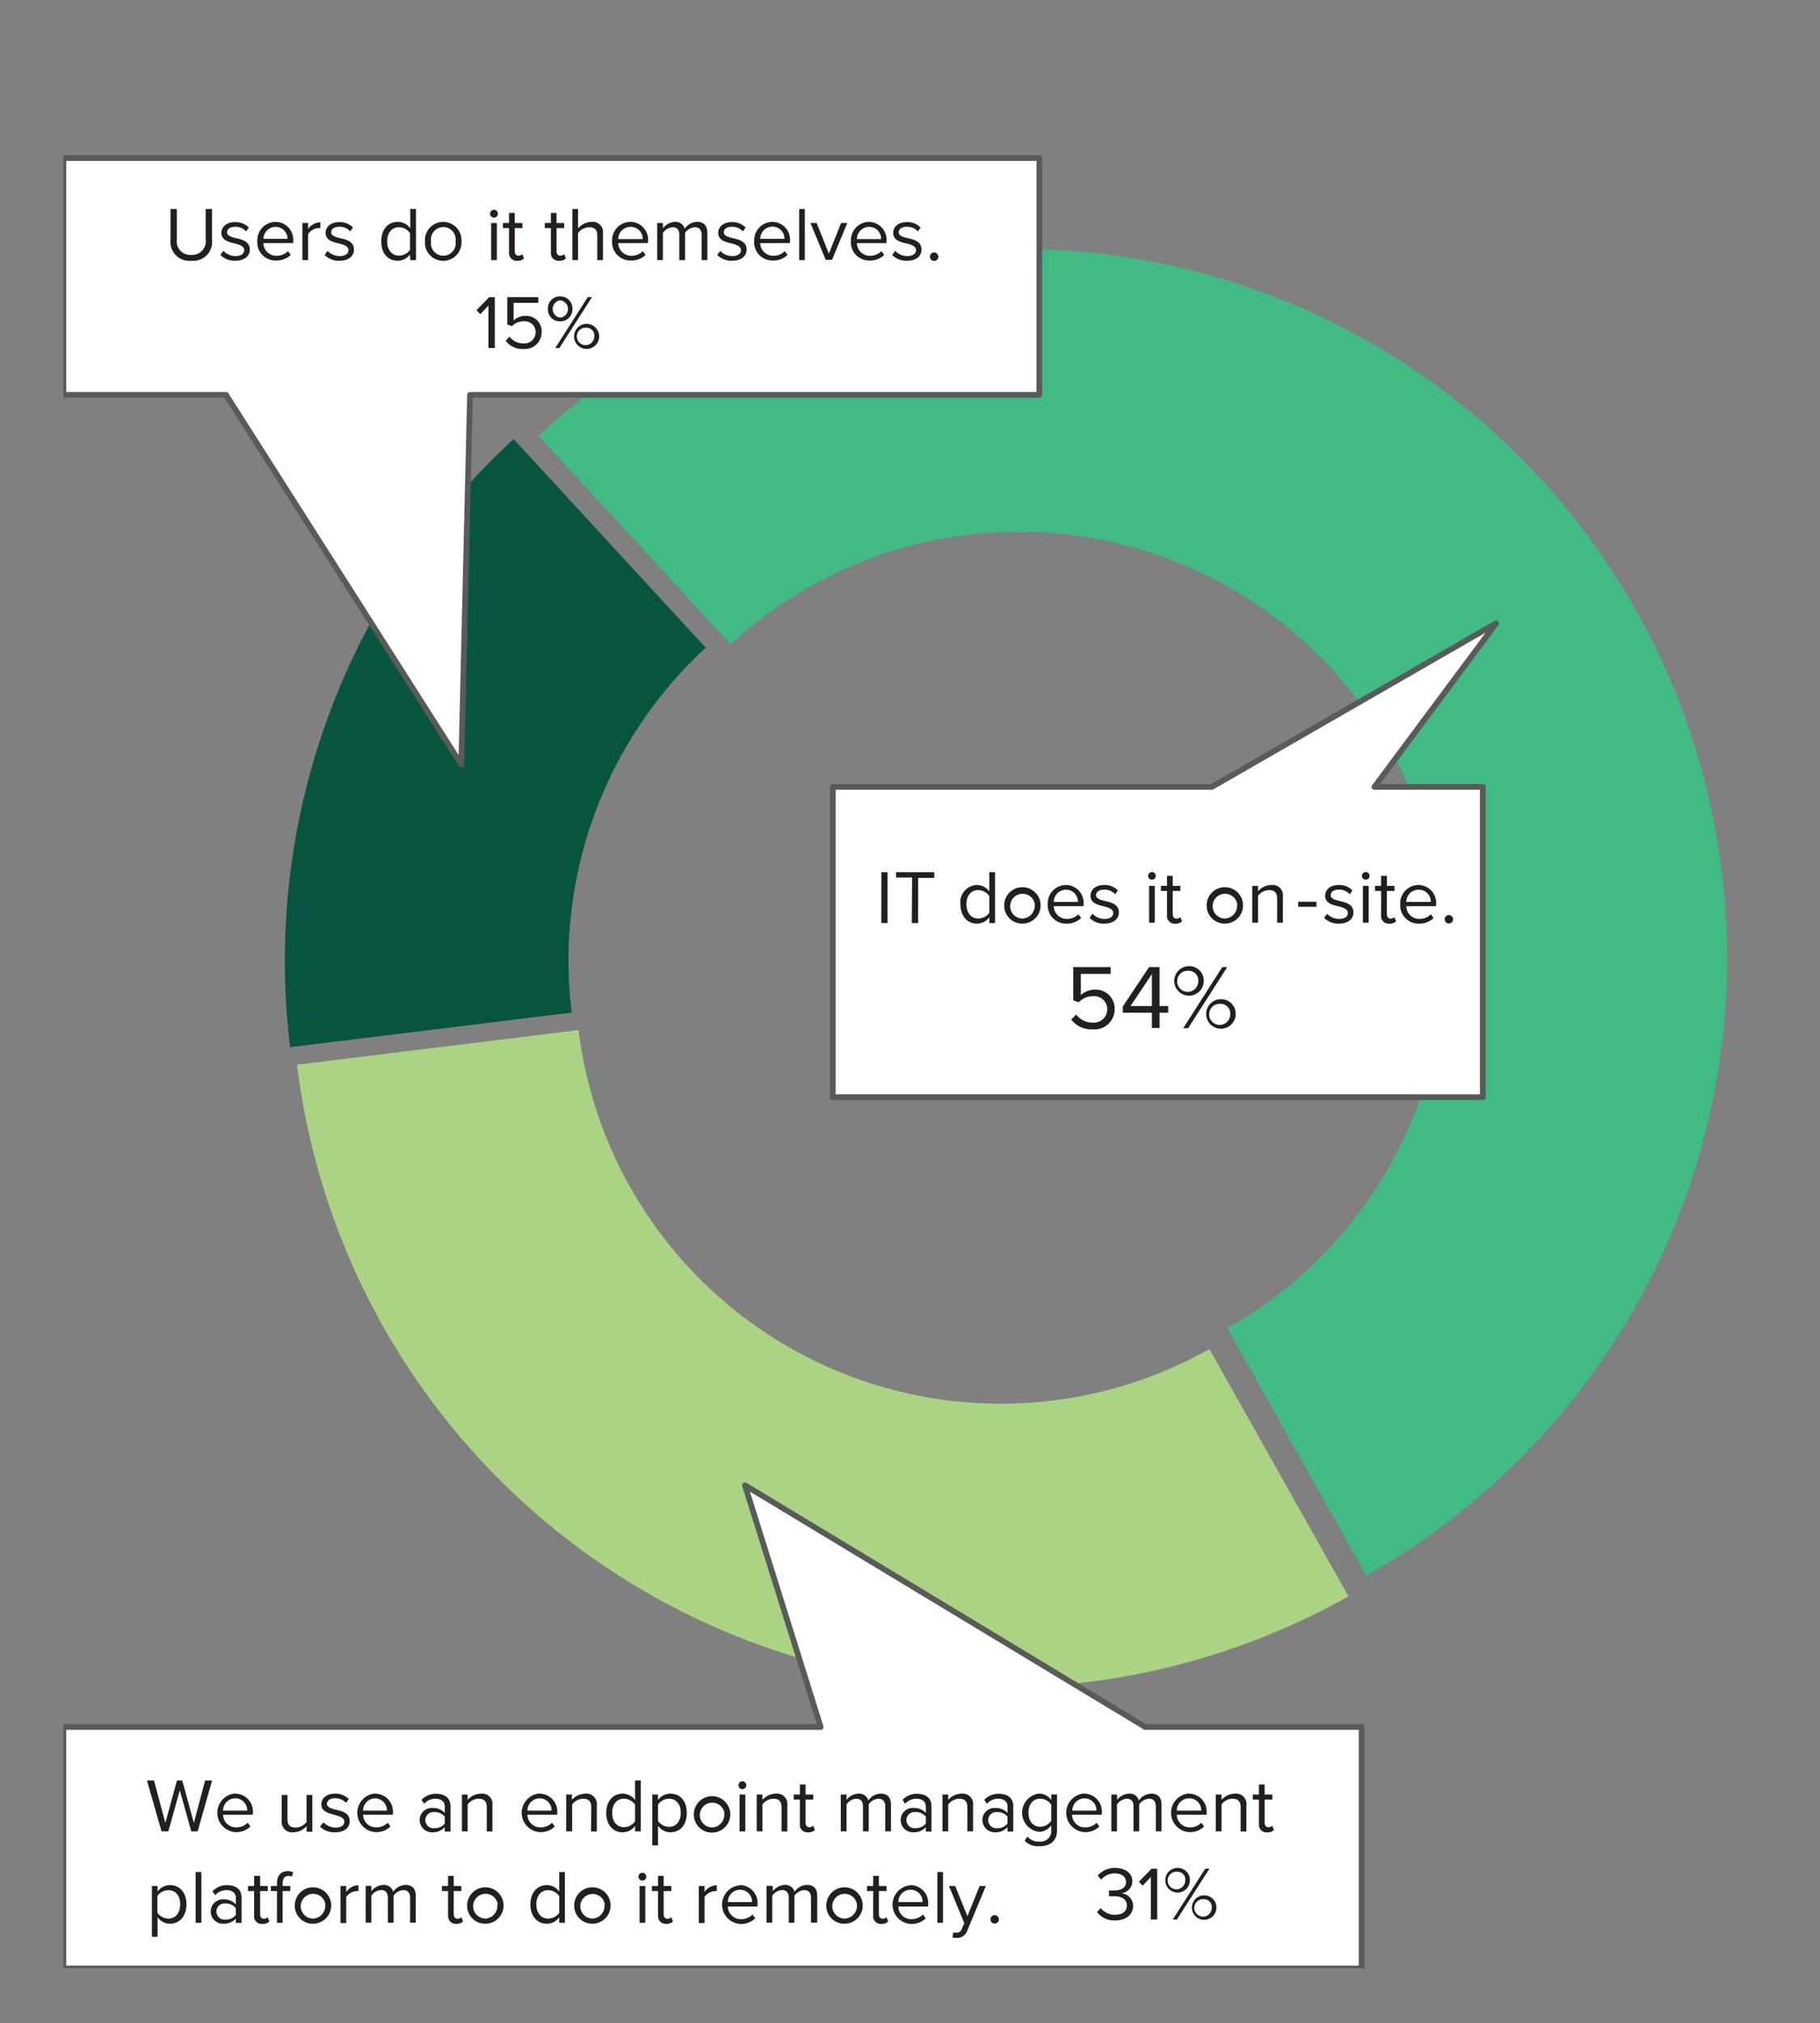 <svg id="Layer_1" data-name="Layer 1" xmlns="http://www.w3.org/2000/svg" xmlns:xlink="http://www.w3.org/1999/xlink" viewBox="0 0 237.87 264.44"><rect x="0" y="0" width="237.87" height="264.44" fill="#808080" stroke="none"/><defs><style>.cls-1,.cls-2,.cls-3,.cls-9{fill:none;}.cls-1{clip-rule:evenodd;}.cls-2,.cls-5,.cls-6,.cls-7,.cls-8{fill-rule:evenodd;}.cls-4{clip-path:url(#clip-path);}.cls-5{fill:#075540;}.cls-6{fill:#42ba84;}.cls-7{fill:#aad483;}.cls-8{fill:#fff;}.cls-9{stroke:#595a5a;stroke-linejoin:round;stroke-width:0.75px;}.cls-10{clip-path:url(#clip-path-5);}.cls-11{fill:#231f20;}.cls-12{clip-path:url(#clip-path-6);}.cls-13{clip-path:url(#clip-path-7);}.cls-14{clip-path:url(#clip-path-15);}.cls-15{clip-path:url(#clip-path-16);}.cls-16{clip-path:url(#clip-path-18);}</style><clipPath id="clip-path"><polygon class="cls-1" points="8.28 257.29 304.32 257.29 304.32 -12.23 8.28 -12.23 8.28 257.29 8.28 257.29"/></clipPath><clipPath id="clip-path-5"><rect class="cls-3" x="8.28" y="-12.23" width="296.04" height="269.52"/></clipPath><clipPath id="clip-path-6"><polygon class="cls-1" points="8.28 51.61 304.32 51.61 304.32 20.53 8.28 20.53 8.28 51.61 8.28 51.61"/></clipPath><clipPath id="clip-path-7"><rect class="cls-3" x="8.28" y="20.53" width="296.04" height="31.08"/></clipPath><clipPath id="clip-path-15"><polygon class="cls-1" points="8.28 143.53 304.32 143.53 304.32 102.73 8.28 102.73 8.28 143.53 8.28 143.53"/></clipPath><clipPath id="clip-path-16"><rect class="cls-3" x="8.28" y="102.73" width="296.04" height="40.8"/></clipPath><clipPath id="clip-path-18"><polygon class="cls-1" points="8.28 257.29 304.44 257.29 304.44 225.61 8.28 225.61 8.28 257.29 8.28 257.29"/></clipPath></defs><g class="cls-4"><path class="cls-5" d="M37.92,136.87A92.68,92.68,0,0,1,67.13,57.39L92.24,84.66a55.61,55.61,0,0,0-17.52,47.69Z"/></g><g class="cls-4"><path class="cls-6" d="M70.37,56.94a92.68,92.68,0,1,1,108.2,149L160.4,173.59A55.61,55.61,0,1,0,95.48,84.21Z"/></g><path class="cls-7" d="M176.24,208.65A92.69,92.69,0,0,1,38.82,139.16l36.8-4.52a55.6,55.6,0,0,0,82.45,41.69Z"/><polygon class="cls-2" points="8.28 257.29 304.32 257.29 304.32 -12.23 8.28 -12.23 8.28 257.29 8.28 257.29"/><g class="cls-4"><polygon class="cls-8" points="8.28 20.65 29.54 20.65 29.54 20.65 61.43 20.65 135.84 20.65 135.84 38.71 135.84 38.71 135.84 46.45 135.84 51.61 61.43 51.61 60.29 99.93 29.54 51.61 8.28 51.61 8.28 46.45 8.28 38.71 8.28 38.71 8.28 20.65 8.28 20.65"/><polygon class="cls-9" points="8.28 20.65 29.54 20.65 29.54 20.65 61.43 20.65 135.84 20.65 135.84 38.71 135.84 38.71 135.84 46.45 135.84 51.61 61.43 51.61 60.29 99.93 29.54 51.61 8.28 51.61 8.28 46.45 8.28 38.71 8.28 38.71 8.28 20.65 8.28 20.65"/></g><g class="cls-4"><g class="cls-10"><path class="cls-11" d="M22.29,27.32h.82v4a1.77,1.77,0,0,0,1.89,2,1.77,1.77,0,0,0,1.88-2v-4h.83v4.05A2.46,2.46,0,0,1,25,34.08a2.46,2.46,0,0,1-2.71-2.7Z"/><path class="cls-11" d="M29.2,32.79a2.18,2.18,0,0,0,1.58.68c.74,0,1.14-.32,1.14-.79s-.59-.7-1.24-.86c-.81-.19-1.74-.41-1.74-1.4,0-.75.65-1.39,1.8-1.39a2.44,2.44,0,0,1,1.78.7l-.35.52a1.87,1.87,0,0,0-1.43-.61c-.66,0-1.07.3-1.07.73s.55.61,1.17.76c.84.19,1.81.43,1.81,1.5,0,.8-.65,1.45-1.9,1.45a2.56,2.56,0,0,1-1.94-.76Z"/><path class="cls-11" d="M36,29a2.34,2.34,0,0,1,2.32,2.58v.19h-3.9a1.69,1.69,0,0,0,1.73,1.66,2.1,2.1,0,0,0,1.49-.6l.36.49a2.66,2.66,0,0,1-1.92.73,2.38,2.38,0,0,1-2.45-2.53A2.41,2.41,0,0,1,36,29Zm-1.58,2.22h3.16A1.56,1.56,0,0,0,36,29.65,1.61,1.61,0,0,0,34.43,31.25Z"/><path class="cls-11" d="M39.52,29.15h.75v.78a2,2,0,0,1,1.6-.88v.77a1.32,1.32,0,0,0-.3,0,1.75,1.75,0,0,0-1.3.77V34h-.75Z"/><path class="cls-11" d="M42.82,32.79a2.14,2.14,0,0,0,1.58.68c.74,0,1.14-.32,1.14-.79S45,32,44.3,31.82c-.82-.19-1.74-.41-1.74-1.4,0-.75.64-1.39,1.79-1.39a2.4,2.4,0,0,1,1.78.7l-.35.52a1.84,1.84,0,0,0-1.43-.61c-.66,0-1.07.3-1.07.73s.55.61,1.18.76c.84.19,1.8.43,1.8,1.5,0,.8-.65,1.45-1.89,1.45a2.55,2.55,0,0,1-1.94-.76Z"/><path class="cls-11" d="M53.59,33.25a2,2,0,0,1-1.62.83c-1.26,0-2.14-.95-2.14-2.52S50.7,29,52,29a2,2,0,0,1,1.62.85V27.32h.75V34h-.75Zm0-2.77a1.79,1.79,0,0,0-1.44-.78c-1,0-1.55.8-1.55,1.86s.58,1.85,1.55,1.85a1.77,1.77,0,0,0,1.44-.75Z"/><path class="cls-11" d="M55.54,31.55a2.39,2.39,0,1,1,4.77,0,2.39,2.39,0,1,1-4.77,0Zm4,0a1.62,1.62,0,1,0-3.2,0,1.62,1.62,0,1,0,3.2,0Z"/><path class="cls-11" d="M64.06,27.83a.51.51,0,0,1,1,0,.51.51,0,1,1-1,0Zm.13,1.32h.75V34h-.75Z"/><path class="cls-11" d="M66.53,33V29.81h-.8v-.66h.8V27.83h.75v1.32h1v.66h-1v3c0,.36.16.61.48.61a.77.77,0,0,0,.51-.19l.22.55a1.22,1.22,0,0,1-.89.31A1,1,0,0,1,66.53,33Z"/><path class="cls-11" d="M72,33V29.81h-.8v-.66H72V27.83h.74v1.32h1v.66h-1v3c0,.36.16.61.49.61a.77.77,0,0,0,.51-.19l.22.55a1.23,1.23,0,0,1-.9.31A1,1,0,0,1,72,33Z"/><path class="cls-11" d="M78.06,30.79c0-.84-.43-1.09-1.08-1.09a1.9,1.9,0,0,0-1.43.75V34h-.74V27.32h.74v2.53A2.4,2.4,0,0,1,77.28,29a1.36,1.36,0,0,1,1.53,1.54V34h-.75Z"/><path class="cls-11" d="M82.39,29a2.34,2.34,0,0,1,2.31,2.58v.19H80.8a1.69,1.69,0,0,0,1.74,1.66,2.1,2.1,0,0,0,1.48-.6l.36.49a2.65,2.65,0,0,1-1.91.73A2.39,2.39,0,0,1,80,31.55,2.41,2.41,0,0,1,82.39,29ZM80.8,31.25H84a1.56,1.56,0,0,0-1.58-1.6A1.61,1.61,0,0,0,80.8,31.25Z"/><path class="cls-11" d="M91.7,30.7c0-.61-.27-1-.89-1a1.69,1.69,0,0,0-1.27.74V34h-.75V30.7c0-.61-.26-1-.89-1a1.68,1.68,0,0,0-1.26.75V34h-.75V29.15h.75v.7A2.08,2.08,0,0,1,88.19,29a1.24,1.24,0,0,1,1.3.9A2,2,0,0,1,91.1,29c.88,0,1.35.49,1.35,1.46V34H91.7Z"/><path class="cls-11" d="M94.13,32.79a2.16,2.16,0,0,0,1.58.68c.74,0,1.14-.32,1.14-.79s-.59-.7-1.24-.86c-.81-.19-1.74-.41-1.74-1.4,0-.75.65-1.39,1.79-1.39a2.44,2.44,0,0,1,1.79.7l-.35.52a1.88,1.88,0,0,0-1.44-.61c-.66,0-1.06.3-1.06.73s.54.61,1.17.76c.84.19,1.81.43,1.81,1.5,0,.8-.65,1.45-1.9,1.45a2.56,2.56,0,0,1-1.94-.76Z"/><path class="cls-11" d="M100.94,29a2.34,2.34,0,0,1,2.31,2.58v.19H99.36a1.69,1.69,0,0,0,1.73,1.66,2.1,2.1,0,0,0,1.49-.6l.35.49a2.62,2.62,0,0,1-1.91.73,2.38,2.38,0,0,1-2.45-2.53A2.41,2.41,0,0,1,100.94,29Zm-1.58,2.22h3.16a1.56,1.56,0,0,0-1.59-1.6A1.61,1.61,0,0,0,99.36,31.25Z"/><path class="cls-11" d="M104.45,27.32h.74V34h-.74Z"/><path class="cls-11" d="M105.92,29.15h.81l1.6,4,1.6-4h.81l-2,4.81h-.82Z"/><path class="cls-11" d="M113.55,29a2.34,2.34,0,0,1,2.31,2.58v.19H112a1.68,1.68,0,0,0,1.73,1.66,2.06,2.06,0,0,0,1.48-.6l.36.49a2.62,2.62,0,0,1-1.91.73,2.38,2.38,0,0,1-2.45-2.53A2.41,2.41,0,0,1,113.55,29ZM112,31.25h3.16a1.56,1.56,0,0,0-1.59-1.6A1.6,1.6,0,0,0,112,31.25Z"/><path class="cls-11" d="M117,32.79a2.14,2.14,0,0,0,1.58.68c.74,0,1.14-.32,1.14-.79s-.59-.7-1.24-.86c-.82-.19-1.74-.41-1.74-1.4,0-.75.64-1.39,1.79-1.39a2.4,2.4,0,0,1,1.78.7l-.34.52a1.88,1.88,0,0,0-1.44-.61c-.66,0-1.07.3-1.07.73s.55.61,1.18.76c.84.19,1.8.43,1.8,1.5,0,.8-.64,1.45-1.89,1.45a2.55,2.55,0,0,1-1.94-.76Z"/><path class="cls-11" d="M122.09,33a.55.55,0,1,1-.55.54A.55.55,0,0,1,122.09,33Z"/></g></g><g class="cls-12"><g class="cls-13"><path class="cls-11" d="M63.84,39.94l-1.07,1.12-.5-.51,1.67-1.71h.73v6.65h-.83Z"/><path class="cls-11" d="M66.6,44a2.18,2.18,0,0,0,1.83.88A1.44,1.44,0,0,0,70,43.44,1.4,1.4,0,0,0,68.44,42a2.05,2.05,0,0,0-1.53.63l-.61-.21V38.84h4.06v.74H67.13v2.31a2.21,2.21,0,0,1,1.55-.6,2,2,0,0,1,2.11,2.12,2.18,2.18,0,0,1-2.36,2.2,2.7,2.7,0,0,1-2.34-1.07Z"/><path class="cls-11" d="M73.2,38.74a1.58,1.58,0,0,1,1.62,1.65A1.57,1.57,0,0,1,73.2,42a1.55,1.55,0,0,1-1.59-1.63A1.57,1.57,0,0,1,73.2,38.74Zm0,.51a1.15,1.15,0,0,0,0,2.27,1.14,1.14,0,0,0,0-2.27Zm3.62-.41h.55l-4.26,6.65h-.54Zm-.15,3.49a1.64,1.64,0,0,1,0,3.28,1.64,1.64,0,0,1,0-3.28Zm0,.51a1.14,1.14,0,1,0,1,1.14A1,1,0,0,0,76.67,42.84Z"/></g></g><g class="cls-4"><polygon class="cls-8" points="108.84 102.85 158.4 102.85 195.54 81.47 179.64 102.85 193.8 102.85 193.8 109.61 193.8 109.61 193.8 119.75 193.8 143.41 179.64 143.41 158.4 143.41 158.4 143.41 108.84 143.41 108.84 119.75 108.84 109.61 108.84 109.61 108.84 102.85 108.84 102.85"/><polygon class="cls-9" points="108.84 102.85 158.4 102.85 195.54 81.47 179.64 102.85 193.8 102.85 193.8 109.61 193.8 109.61 193.8 119.75 193.8 143.41 179.64 143.41 158.4 143.41 158.4 143.41 108.84 143.41 108.84 119.75 108.84 109.61 108.84 109.61 108.84 102.85 108.84 102.85"/></g><g class="cls-4"><g class="cls-10"><path class="cls-11" d="M115.19,114H116v6.64h-.82Z"/><path class="cls-11" d="M119.21,114.7h-2.1V114h5v.74H120v5.9h-.83Z"/><path class="cls-11" d="M129.3,119.89a2,2,0,0,1-1.62.83c-1.26,0-2.15-1-2.15-2.52a2.24,2.24,0,0,1,2.15-2.53,2,2,0,0,1,1.62.85V114h.75v6.64h-.75Zm0-2.77a1.81,1.81,0,0,0-1.44-.78c-1,0-1.55.8-1.55,1.86s.58,1.86,1.55,1.86a1.79,1.79,0,0,0,1.44-.76Z"/><path class="cls-11" d="M131.25,118.19a2.38,2.38,0,1,1,2.38,2.53A2.36,2.36,0,0,1,131.25,118.19Zm4,0a1.62,1.62,0,1,0-1.6,1.87A1.68,1.68,0,0,0,135.23,118.19Z"/><path class="cls-11" d="M139.31,115.67a2.34,2.34,0,0,1,2.31,2.58v.19h-3.89a1.69,1.69,0,0,0,1.73,1.67,2.07,2.07,0,0,0,1.48-.61l.36.49a2.62,2.62,0,0,1-1.91.73,2.38,2.38,0,0,1-2.45-2.53A2.4,2.4,0,0,1,139.31,115.67Zm-1.58,2.22h3.15a1.55,1.55,0,0,0-1.58-1.6A1.6,1.6,0,0,0,137.73,117.89Z"/><path class="cls-11" d="M142.79,119.43a2.14,2.14,0,0,0,1.58.68c.74,0,1.13-.32,1.13-.79s-.58-.7-1.23-.86c-.82-.19-1.74-.41-1.74-1.4,0-.75.64-1.39,1.79-1.39a2.42,2.42,0,0,1,1.78.7l-.35.52a1.84,1.84,0,0,0-1.43-.61c-.66,0-1.07.3-1.07.73s.55.61,1.18.76c.84.19,1.8.43,1.8,1.5,0,.8-.65,1.45-1.89,1.45a2.56,2.56,0,0,1-1.94-.75Z"/><path class="cls-11" d="M150.06,114.48a.5.5,0,1,1,1,0,.5.5,0,1,1-1,0Zm.12,1.31h.75v4.81h-.75Z"/><path class="cls-11" d="M152.53,119.6v-3.15h-.8v-.66h.8v-1.31h.74v1.31h1v.66h-1v3c0,.36.16.62.49.62a.72.72,0,0,0,.51-.2l.22.55a1.23,1.23,0,0,1-.9.31A1,1,0,0,1,152.53,119.6Z"/><path class="cls-11" d="M157.71,118.19a2.38,2.38,0,1,1,2.38,2.53A2.36,2.36,0,0,1,157.71,118.19Zm4,0a1.62,1.62,0,1,0-1.59,1.87A1.67,1.67,0,0,0,161.68,118.19Z"/><path class="cls-11" d="M166.92,117.45c0-.84-.43-1.11-1.08-1.11a1.86,1.86,0,0,0-1.42.75v3.51h-.75v-4.81h.75v.7a2.39,2.39,0,0,1,1.71-.82,1.37,1.37,0,0,1,1.54,1.56v3.37h-.75Z"/></g></g><g class="cls-4"><g class="cls-10"><path class="cls-11" d="M169.67,117.86h2.39v.66h-2.39Z"/></g></g><g class="cls-4"><g class="cls-10"><path class="cls-11" d="M173.45,119.43a2.16,2.16,0,0,0,1.58.68c.74,0,1.14-.32,1.14-.79s-.59-.7-1.24-.86c-.82-.19-1.74-.41-1.74-1.4,0-.75.65-1.39,1.79-1.39a2.4,2.4,0,0,1,1.78.7l-.34.52a1.88,1.88,0,0,0-1.44-.61c-.66,0-1.06.3-1.06.73s.54.61,1.17.76c.84.19,1.8.43,1.8,1.5,0,.8-.64,1.45-1.89,1.45a2.58,2.58,0,0,1-1.94-.75Z"/><path class="cls-11" d="M178,114.48a.5.5,0,0,1,.5-.5.5.5,0,0,1,.5.5.5.5,0,0,1-.5.5A.51.51,0,0,1,178,114.48Zm.13,1.31h.75v4.81h-.75Z"/><path class="cls-11" d="M180.51,119.6v-3.15h-.8v-.66h.8v-1.31h.75v1.31h1v.66h-1v3c0,.36.16.62.48.62a.72.72,0,0,0,.51-.2l.22.55a1.23,1.23,0,0,1-.9.31A1,1,0,0,1,180.51,119.6Z"/><path class="cls-11" d="M185.38,115.67a2.34,2.34,0,0,1,2.31,2.58v.19H183.8a1.69,1.69,0,0,0,1.73,1.67,2.09,2.09,0,0,0,1.48-.61l.36.49a2.63,2.63,0,0,1-1.91.73,2.38,2.38,0,0,1-2.45-2.53A2.4,2.4,0,0,1,185.38,115.67Zm-1.58,2.22H187a1.55,1.55,0,0,0-1.58-1.6A1.59,1.59,0,0,0,183.8,117.89Z"/><path class="cls-11" d="M189.29,119.61a.55.55,0,1,1,0,1.09.55.55,0,0,1,0-1.09Z"/></g></g><g class="cls-14"><g class="cls-15"><path class="cls-11" d="M140.66,132.6a2.62,2.62,0,0,0,2.2,1.06,1.73,1.73,0,0,0,1.85-1.72,1.69,1.69,0,0,0-1.83-1.73A2.51,2.51,0,0,0,141,131l-.73-.25V126.4h4.89v.89h-3.9v2.78a2.74,2.74,0,0,1,1.87-.72,2.46,2.46,0,0,1,2.55,2.56,2.62,2.62,0,0,1-2.85,2.63,3.28,3.28,0,0,1-2.82-1.28Z"/><path class="cls-11" d="M150.55,132.37h-3.8v-.82l3.43-5.15h1.37v5.1h1.13v.87h-1.13v2h-1Zm-2.8-.87h2.8v-4.18Z"/><path class="cls-11" d="M155.39,126.28a1.9,1.9,0,0,1,1.94,2,1.93,1.93,0,1,1-1.94-2Zm0,.61a1.38,1.38,0,1,0,1.22,1.38A1.25,1.25,0,0,0,155.39,126.89Zm4.36-.49h.65l-5.12,8h-.64Zm-.18,4.2a1.9,1.9,0,0,1,1.93,2,1.93,1.93,0,1,1-1.93-2Zm0,.61a1.38,1.38,0,1,0,1.22,1.38A1.26,1.26,0,0,0,159.57,131.21Z"/></g></g><g class="cls-4"><polygon class="cls-8" points="8.28 225.73 107.26 225.73 97.36 194.13 149.68 225.73 177.96 225.73 177.96 230.99 177.96 230.99 177.96 238.88 177.96 257.29 149.68 257.29 107.26 257.29 107.26 257.29 8.28 257.29 8.28 238.88 8.28 230.99 8.28 230.99 8.28 225.73 8.28 225.73"/><polygon class="cls-9" points="8.28 225.73 107.26 225.73 97.36 194.13 149.68 225.73 177.96 225.73 177.96 230.99 177.96 230.99 177.96 238.88 177.96 257.29 149.68 257.29 107.26 257.29 107.26 257.29 8.28 257.29 8.28 238.88 8.28 230.99 8.28 230.99 8.28 225.73 8.28 225.73"/></g><path class="cls-11" d="M23.5,234,22,239.37h-.89l-1.9-6.65h.92l1.48,5.54,1.52-5.54h.69l1.52,5.54,1.47-5.54h.91l-1.89,6.65H25Z"/><path class="cls-11" d="M30.74,234.44A2.34,2.34,0,0,1,33.05,237v.19h-3.9a1.7,1.7,0,0,0,1.74,1.66,2.09,2.09,0,0,0,1.48-.61l.36.49a2.6,2.6,0,0,1-1.91.74,2.53,2.53,0,0,1-.08-5.05Zm-1.59,2.22h3.16a1.56,1.56,0,0,0-1.58-1.61A1.61,1.61,0,0,0,29.15,236.66Z"/><path class="cls-11" d="M40.07,238.69a2.34,2.34,0,0,1-1.71.8A1.36,1.36,0,0,1,36.82,238v-3.39h.75v3.16c0,.85.43,1.1,1.08,1.1a1.83,1.83,0,0,0,1.42-.73v-3.53h.75v4.81h-.75Z"/><path class="cls-11" d="M42.28,238.19a2.19,2.19,0,0,0,1.59.69c.73,0,1.13-.33,1.13-.8s-.59-.69-1.23-.85C43,237,42,236.82,42,235.82c0-.75.65-1.38,1.8-1.38a2.47,2.47,0,0,1,1.78.69l-.35.52a1.87,1.87,0,0,0-1.43-.61c-.66,0-1.07.3-1.07.73s.55.62,1.17.77c.84.19,1.81.43,1.81,1.49,0,.81-.65,1.46-1.89,1.46a2.57,2.57,0,0,1-2-.76Z"/><path class="cls-11" d="M49,234.44A2.34,2.34,0,0,1,51.35,237v.19h-3.9a1.7,1.7,0,0,0,1.73,1.66,2.11,2.11,0,0,0,1.49-.61l.36.49a2.62,2.62,0,0,1-1.92.74,2.53,2.53,0,0,1-.07-5.05Zm-1.59,2.22h3.16A1.57,1.57,0,0,0,49,235.05,1.61,1.61,0,0,0,47.45,236.66Z"/><path class="cls-11" d="M58.13,238.82a2.09,2.09,0,0,1-1.6.67,1.61,1.61,0,0,1-1.68-1.6,1.58,1.58,0,0,1,1.68-1.58,2,2,0,0,1,1.6.66v-.87c0-.65-.52-1-1.22-1a1.9,1.9,0,0,0-1.47.67l-.35-.52a2.55,2.55,0,0,1,1.92-.79c1,0,1.87.46,1.87,1.62v3.31h-.75Zm0-1.37a1.62,1.62,0,0,0-1.33-.6,1.06,1.06,0,1,0,0,2.1,1.62,1.62,0,0,0,1.33-.6Z"/><path class="cls-11" d="M63.62,236.22c0-.85-.43-1.12-1.08-1.12a1.83,1.83,0,0,0-1.42.75v3.52h-.75v-4.81h.75v.69a2.38,2.38,0,0,1,1.71-.81A1.36,1.36,0,0,1,64.36,236v3.38h-.74Z"/><path class="cls-11" d="M70.52,234.44A2.34,2.34,0,0,1,72.83,237v.19h-3.9a1.7,1.7,0,0,0,1.74,1.66,2.09,2.09,0,0,0,1.48-.61l.36.49a2.6,2.6,0,0,1-1.91.74,2.53,2.53,0,0,1-.08-5.05Zm-1.59,2.22h3.16a1.56,1.56,0,0,0-1.58-1.61A1.61,1.61,0,0,0,68.93,236.66Z"/><path class="cls-11" d="M77.28,236.22c0-.85-.43-1.12-1.07-1.12a1.86,1.86,0,0,0-1.43.75v3.52H74v-4.81h.75v.69a2.43,2.43,0,0,1,1.72-.81A1.37,1.37,0,0,1,78,236v3.38h-.75Z"/><path class="cls-11" d="M83,238.65a2,2,0,0,1-1.63.84c-1.25,0-2.14-1-2.14-2.52s.88-2.53,2.14-2.53a2,2,0,0,1,1.63.84v-2.56h.75v6.65H83Zm0-2.77a1.81,1.81,0,0,0-1.45-.78c-1,0-1.54.8-1.54,1.87s.58,1.85,1.54,1.85a1.8,1.8,0,0,0,1.45-.76Z"/><path class="cls-11" d="M85.25,241.2v-6.64H86v.71a2,2,0,0,1,1.62-.83c1.27,0,2.14.95,2.14,2.52s-.87,2.53-2.14,2.53a2,2,0,0,1-1.62-.85v2.56Zm2.18-6.1a1.75,1.75,0,0,0-1.43.77V238a1.76,1.76,0,0,0,1.43.78c1,0,1.54-.8,1.54-1.86S88.4,235.1,87.43,235.1Z"/><path class="cls-11" d="M90.69,237a2.38,2.38,0,1,1,2.38,2.53A2.35,2.35,0,0,1,90.69,237Zm4,0a1.62,1.62,0,1,0-1.59,1.86A1.68,1.68,0,0,0,94.66,237Z"/><path class="cls-11" d="M96.53,233.24a.51.51,0,0,1,1,0,.51.51,0,1,1-1,0Zm.13,1.32h.75v4.81h-.75Z"/><path class="cls-11" d="M102.15,236.22c0-.85-.43-1.12-1.07-1.12a1.86,1.86,0,0,0-1.43.75v3.52H98.9v-4.81h.75v.69a2.42,2.42,0,0,1,1.71-.81A1.37,1.37,0,0,1,102.9,236v3.38h-.75Z"/><path class="cls-11" d="M104.54,238.36v-3.15h-.8v-.65h.8v-1.32h.75v1.32h1v.65h-1v3c0,.36.16.62.49.62a.7.7,0,0,0,.5-.2l.22.56a1.22,1.22,0,0,1-.89.31A1,1,0,0,1,104.54,238.36Z"/><path class="cls-11" d="M115.7,236.1c0-.61-.27-1-.89-1a1.65,1.65,0,0,0-1.27.74v3.53h-.75V236.1c0-.61-.26-1-.89-1a1.67,1.67,0,0,0-1.26.75v3.52h-.75v-4.81h.75v.69a2.07,2.07,0,0,1,1.55-.81,1.24,1.24,0,0,1,1.3.89,2,2,0,0,1,1.61-.89c.88,0,1.35.48,1.35,1.45v3.48h-.75Z"/><path class="cls-11" d="M121,238.82a2.09,2.09,0,0,1-1.6.67,1.6,1.6,0,0,1-1.68-1.6,1.57,1.57,0,0,1,1.68-1.58,2,2,0,0,1,1.6.66v-.87c0-.65-.52-1-1.22-1a1.92,1.92,0,0,0-1.48.67l-.34-.52a2.52,2.52,0,0,1,1.92-.79c1,0,1.86.46,1.86,1.62v3.31H121Zm0-1.37a1.62,1.62,0,0,0-1.33-.6,1.06,1.06,0,1,0,0,2.1,1.62,1.62,0,0,0,1.33-.6Z"/><path class="cls-11" d="M126.43,236.22c0-.85-.43-1.12-1.07-1.12a1.86,1.86,0,0,0-1.43.75v3.52h-.75v-4.81h.75v.69a2.43,2.43,0,0,1,1.72-.81,1.37,1.37,0,0,1,1.53,1.55v3.38h-.75Z"/><path class="cls-11" d="M131.68,238.82a2.07,2.07,0,0,1-1.59.67,1.61,1.61,0,0,1-1.69-1.6,1.58,1.58,0,0,1,1.69-1.58,2,2,0,0,1,1.59.66v-.87c0-.65-.52-1-1.21-1a1.92,1.92,0,0,0-1.48.67l-.35-.52a2.56,2.56,0,0,1,1.93-.79c1,0,1.86.46,1.86,1.62v3.31h-.75Zm0-1.37a1.6,1.6,0,0,0-1.32-.6,1.06,1.06,0,1,0,0,2.1,1.6,1.6,0,0,0,1.32-.6Z"/><path class="cls-11" d="M134.29,240.05a1.83,1.83,0,0,0,1.56.65,1.38,1.38,0,0,0,1.55-1.44v-.69a2,2,0,0,1-1.61.86,2.52,2.52,0,0,1,0-5,2,2,0,0,1,1.61.84v-.72h.75v4.67c0,1.59-1.12,2.09-2.3,2.09a2.46,2.46,0,0,1-1.94-.72Zm3.11-4.17a1.78,1.78,0,0,0-1.44-.78c-1,0-1.54.77-1.54,1.84s.58,1.83,1.54,1.83a1.79,1.79,0,0,0,1.44-.79Z"/><path class="cls-11" d="M141.73,234.44A2.33,2.33,0,0,1,144,237v.19h-3.89a1.69,1.69,0,0,0,1.73,1.66,2.11,2.11,0,0,0,1.49-.61l.35.49a2.58,2.58,0,0,1-1.91.74,2.53,2.53,0,0,1-.08-5.05Zm-1.58,2.22h3.16a1.57,1.57,0,0,0-1.59-1.61A1.61,1.61,0,0,0,140.15,236.66Z"/><path class="cls-11" d="M151.06,236.1c0-.61-.27-1-.89-1a1.69,1.69,0,0,0-1.28.74v3.53h-.74V236.1c0-.61-.26-1-.89-1a1.69,1.69,0,0,0-1.27.75v3.52h-.74v-4.81H146v.69a2.11,2.11,0,0,1,1.56-.81,1.23,1.23,0,0,1,1.29.89,2.05,2.05,0,0,1,1.62-.89c.87,0,1.34.48,1.34,1.45v3.48h-.74Z"/><path class="cls-11" d="M155.39,234.44A2.34,2.34,0,0,1,157.7,237v.19h-3.9a1.7,1.7,0,0,0,1.74,1.66,2.11,2.11,0,0,0,1.48-.61l.36.49a2.62,2.62,0,0,1-1.91.74,2.53,2.53,0,0,1-.08-5.05Zm-1.59,2.22H157a1.56,1.56,0,0,0-1.58-1.61A1.61,1.61,0,0,0,153.8,236.66Z"/><path class="cls-11" d="M162.15,236.22c0-.85-.43-1.12-1.08-1.12a1.86,1.86,0,0,0-1.42.75v3.52h-.75v-4.81h.75v.69a2.42,2.42,0,0,1,1.71-.81A1.37,1.37,0,0,1,162.9,236v3.38h-.75Z"/><path class="cls-11" d="M164.54,238.36v-3.15h-.8v-.65h.8v-1.32h.75v1.32h1v.65h-1v3c0,.36.16.62.48.62a.72.72,0,0,0,.51-.2l.22.56a1.23,1.23,0,0,1-.9.31A1,1,0,0,1,164.54,238.36Z"/><path class="cls-11" d="M19.85,253.15v-6.64h.75v.72a2,2,0,0,1,1.62-.84c1.27,0,2.15,1,2.15,2.52s-.88,2.53-2.15,2.53a2,2,0,0,1-1.62-.85v2.56ZM22,247.06a1.77,1.77,0,0,0-1.43.76V250a1.81,1.81,0,0,0,1.43.77c1,0,1.55-.79,1.55-1.86S23,247.06,22,247.06Z"/><path class="cls-11" d="M25.57,244.68h.75v6.64h-.75Z"/><path class="cls-11" d="M30.82,250.77a2.09,2.09,0,0,1-1.6.67,1.6,1.6,0,0,1-1.68-1.59,1.58,1.58,0,0,1,1.68-1.59,2,2,0,0,1,1.6.66v-.87c0-.65-.52-1-1.22-1a1.94,1.94,0,0,0-1.47.66l-.35-.51a2.52,2.52,0,0,1,1.92-.8c1,0,1.87.46,1.87,1.62v3.31h-.75Zm0-1.37a1.62,1.62,0,0,0-1.33-.6,1.06,1.06,0,1,0,0,2.1,1.62,1.62,0,0,0,1.33-.6Z"/><path class="cls-11" d="M33.21,250.31v-3.14h-.8v-.66h.8v-1.32H34v1.32h1v.66H34v3c0,.36.15.62.48.62a.72.72,0,0,0,.51-.2l.22.56a1.23,1.23,0,0,1-.9.31A1,1,0,0,1,33.21,250.31Z"/><path class="cls-11" d="M36.2,247.17h-.8v-.66h.8v-.37c0-1,.55-1.57,1.39-1.57a1.39,1.39,0,0,1,.73.17l-.19.56a.83.83,0,0,0-.43-.11c-.49,0-.76.34-.76.95v.37h1v.66h-1v4.15H36.2Z"/><path class="cls-11" d="M38.53,248.91a2.38,2.38,0,1,1,2.38,2.53A2.35,2.35,0,0,1,38.53,248.91Zm4,0a1.62,1.62,0,1,0-1.59,1.86A1.67,1.67,0,0,0,42.5,248.91Z"/><path class="cls-11" d="M44.5,246.51h.75v.78a2,2,0,0,1,1.6-.88v.77a1.32,1.32,0,0,0-.3,0,1.79,1.79,0,0,0-1.3.76v3.41H44.5Z"/><path class="cls-11" d="M53.6,248.05c0-.6-.27-1-.89-1a1.64,1.64,0,0,0-1.27.73v3.53h-.75v-3.27c0-.6-.26-1-.89-1a1.64,1.64,0,0,0-1.26.74v3.52h-.75v-4.81h.75v.7a2.06,2.06,0,0,1,1.55-.82,1.24,1.24,0,0,1,1.3.9,2,2,0,0,1,1.61-.9c.88,0,1.34.49,1.34,1.45v3.48H53.6Z"/><path class="cls-11" d="M58.56,250.31v-3.14h-.8v-.66h.8v-1.32h.74v1.32h1v.66h-1v3c0,.36.16.62.49.62a.72.72,0,0,0,.51-.2l.22.56a1.23,1.23,0,0,1-.9.31C58.91,251.44,58.56,251,58.56,250.31Z"/><path class="cls-11" d="M61.06,248.91a2.38,2.38,0,1,1,2.38,2.53A2.35,2.35,0,0,1,61.06,248.91Zm4,0a1.62,1.62,0,1,0-1.59,1.86A1.67,1.67,0,0,0,65,248.91Z"/><path class="cls-11" d="M73.09,250.6a2,2,0,0,1-1.63.84c-1.25,0-2.14-1-2.14-2.52s.88-2.53,2.14-2.53a2,2,0,0,1,1.63.85v-2.56h.74v6.64h-.74Zm0-2.77a1.8,1.8,0,0,0-1.45-.77c-1,0-1.54.79-1.54,1.86s.58,1.85,1.54,1.85a1.82,1.82,0,0,0,1.45-.75Z"/><path class="cls-11" d="M75.05,248.91a2.38,2.38,0,1,1,2.38,2.53A2.36,2.36,0,0,1,75.05,248.91Zm4,0a1.61,1.61,0,1,0-1.59,1.86A1.66,1.66,0,0,0,79,248.91Z"/><path class="cls-11" d="M83.46,245.19a.51.51,0,0,1,1,0,.51.51,0,1,1-1,0Zm.13,1.32h.75v4.81h-.75Z"/><path class="cls-11" d="M86,250.31v-3.14h-.8v-.66H86v-1.32h.74v1.32h1v.66h-1v3c0,.36.16.62.49.62a.72.72,0,0,0,.51-.2l.22.56a1.23,1.23,0,0,1-.9.31C86.34,251.44,86,251,86,250.31Z"/><path class="cls-11" d="M91.33,246.51h.75v.78a2,2,0,0,1,1.6-.88v.77a1.29,1.29,0,0,0-.29,0,1.79,1.79,0,0,0-1.31.76v3.41h-.75Z"/><path class="cls-11" d="M96.71,246.39A2.34,2.34,0,0,1,99,249v.19H95.13a1.69,1.69,0,0,0,1.73,1.66,2.11,2.11,0,0,0,1.49-.61l.36.49a2.62,2.62,0,0,1-1.92.74,2.53,2.53,0,0,1-.08-5.05Zm-1.58,2.22h3.16A1.56,1.56,0,0,0,96.7,247,1.6,1.6,0,0,0,95.13,248.61Z"/><path class="cls-11" d="M106,248.05c0-.6-.27-1-.89-1a1.68,1.68,0,0,0-1.28.73v3.53h-.74v-3.27c0-.6-.26-1-.89-1a1.68,1.68,0,0,0-1.27.74v3.52h-.74v-4.81H101v.7a2.09,2.09,0,0,1,1.56-.82,1.23,1.23,0,0,1,1.29.9,2,2,0,0,1,1.62-.9c.88,0,1.34.49,1.34,1.45v3.48H106Z"/><path class="cls-11" d="M108,248.91a2.38,2.38,0,1,1,2.38,2.53A2.35,2.35,0,0,1,108,248.91Zm4,0a1.62,1.62,0,1,0-1.59,1.86A1.67,1.67,0,0,0,112,248.91Z"/><path class="cls-11" d="M114.12,250.31v-3.14h-.8v-.66h.8v-1.32h.75v1.32h1v.66h-1v3c0,.36.16.62.49.62a.72.72,0,0,0,.51-.2l.21.56a1.18,1.18,0,0,1-.89.31A1,1,0,0,1,114.12,250.31Z"/><path class="cls-11" d="M119,246.39A2.34,2.34,0,0,1,121.3,249v.19h-3.89a1.69,1.69,0,0,0,1.73,1.66,2.11,2.11,0,0,0,1.49-.61l.36.49a2.62,2.62,0,0,1-1.92.74,2.53,2.53,0,0,1-.08-5.05Zm-1.58,2.22h3.16A1.56,1.56,0,0,0,119,247,1.6,1.6,0,0,0,117.41,248.61Z"/><path class="cls-11" d="M122.51,244.68h.74v6.64h-.74Z"/><path class="cls-11" d="M125,252.61a.68.68,0,0,0,.71-.51l.32-.73-2-4.86h.81l1.6,3.94,1.6-3.94h.81l-2.41,5.79a1.43,1.43,0,0,1-1.41,1,2.43,2.43,0,0,1-.55-.07l.12-.67A1.15,1.15,0,0,0,125,252.61Z"/><path class="cls-11" d="M130,250.32a.55.55,0,1,1-.55.55A.55.55,0,0,1,130,250.32Z"/><rect class="cls-3" x="8.28" y="-12.23" width="296.04" height="269.52"/><polygon class="cls-2" points="8.28 257.29 304.32 257.29 304.32 -12.23 8.28 -12.23 8.28 257.29 8.28 257.29"/><g class="cls-16"><path class="cls-11" d="M143.87,249.4a2.31,2.31,0,0,0,1.86.87c1,0,1.55-.47,1.55-1.24s-.68-1.18-1.65-1.18h-.69v-.75h.69c.83,0,1.54-.33,1.54-1.1s-.68-1.14-1.48-1.14a2.26,2.26,0,0,0-1.76.81l-.46-.52a2.91,2.91,0,0,1,2.28-1c1.27,0,2.25.64,2.25,1.77a1.61,1.61,0,0,1-1.44,1.54,1.68,1.68,0,0,1,1.54,1.64c0,1.1-.89,1.91-2.35,1.91a2.83,2.83,0,0,1-2.37-1.09Z"/><path class="cls-11" d="M150.41,245.34l-1.07,1.13-.5-.51,1.67-1.71h.73v6.64h-.83Z"/><path class="cls-11" d="M153.91,244.15a1.58,1.58,0,0,1,1.61,1.65,1.61,1.61,0,1,1-1.61-1.65Zm0,.5a1.15,1.15,0,1,0,1,1.15A1,1,0,0,0,153.91,244.65Zm3.61-.4h.55l-4.25,6.64h-.54Zm-.15,3.48a1.58,1.58,0,0,1,1.61,1.66,1.6,1.6,0,1,1-1.61-1.66Zm0,.51a1.14,1.14,0,1,0,1,1.15A1,1,0,0,0,157.37,248.24Z"/><rect class="cls-3" x="8.28" y="225.61" width="296.16" height="31.68"/></g><rect class="cls-3" y="-12.23" width="304.44" height="306.84"/><rect class="cls-3" y="-12.23" width="304.44" height="306.84"/><rect class="cls-3" y="-12.23" width="304.44" height="306.84"/><rect class="cls-3" y="-12.23" width="304.44" height="306.84"/><rect class="cls-3" y="-12.23" width="304.44" height="306.84"/><polygon class="cls-2" points="0 294.61 304.44 294.61 304.44 -12.23 0 -12.23 0 294.61 0 294.61"/><polygon class="cls-2" points="0 294.61 304.44 294.61 304.44 -12.23 0 -12.23 0 294.61 0 294.61"/><polygon class="cls-2" points="0 294.61 304.44 294.61 304.44 -12.23 0 -12.23 0 294.61 0 294.61"/><polygon class="cls-2" points="0 294.61 304.44 294.61 304.44 -12.23 0 -12.23 0 294.61 0 294.61"/><polygon class="cls-2" points="0 294.61 304.44 294.61 304.44 -12.23 0 -12.23 0 294.61 0 294.61"/><polygon class="cls-2" points="0 294.61 304.44 294.61 304.44 -12.23 0 -12.23 0 294.61 0 294.61"/><polygon class="cls-2" points="0 294.61 304.44 294.61 304.44 -12.23 0 -12.23 0 294.61 0 294.61"/></svg>